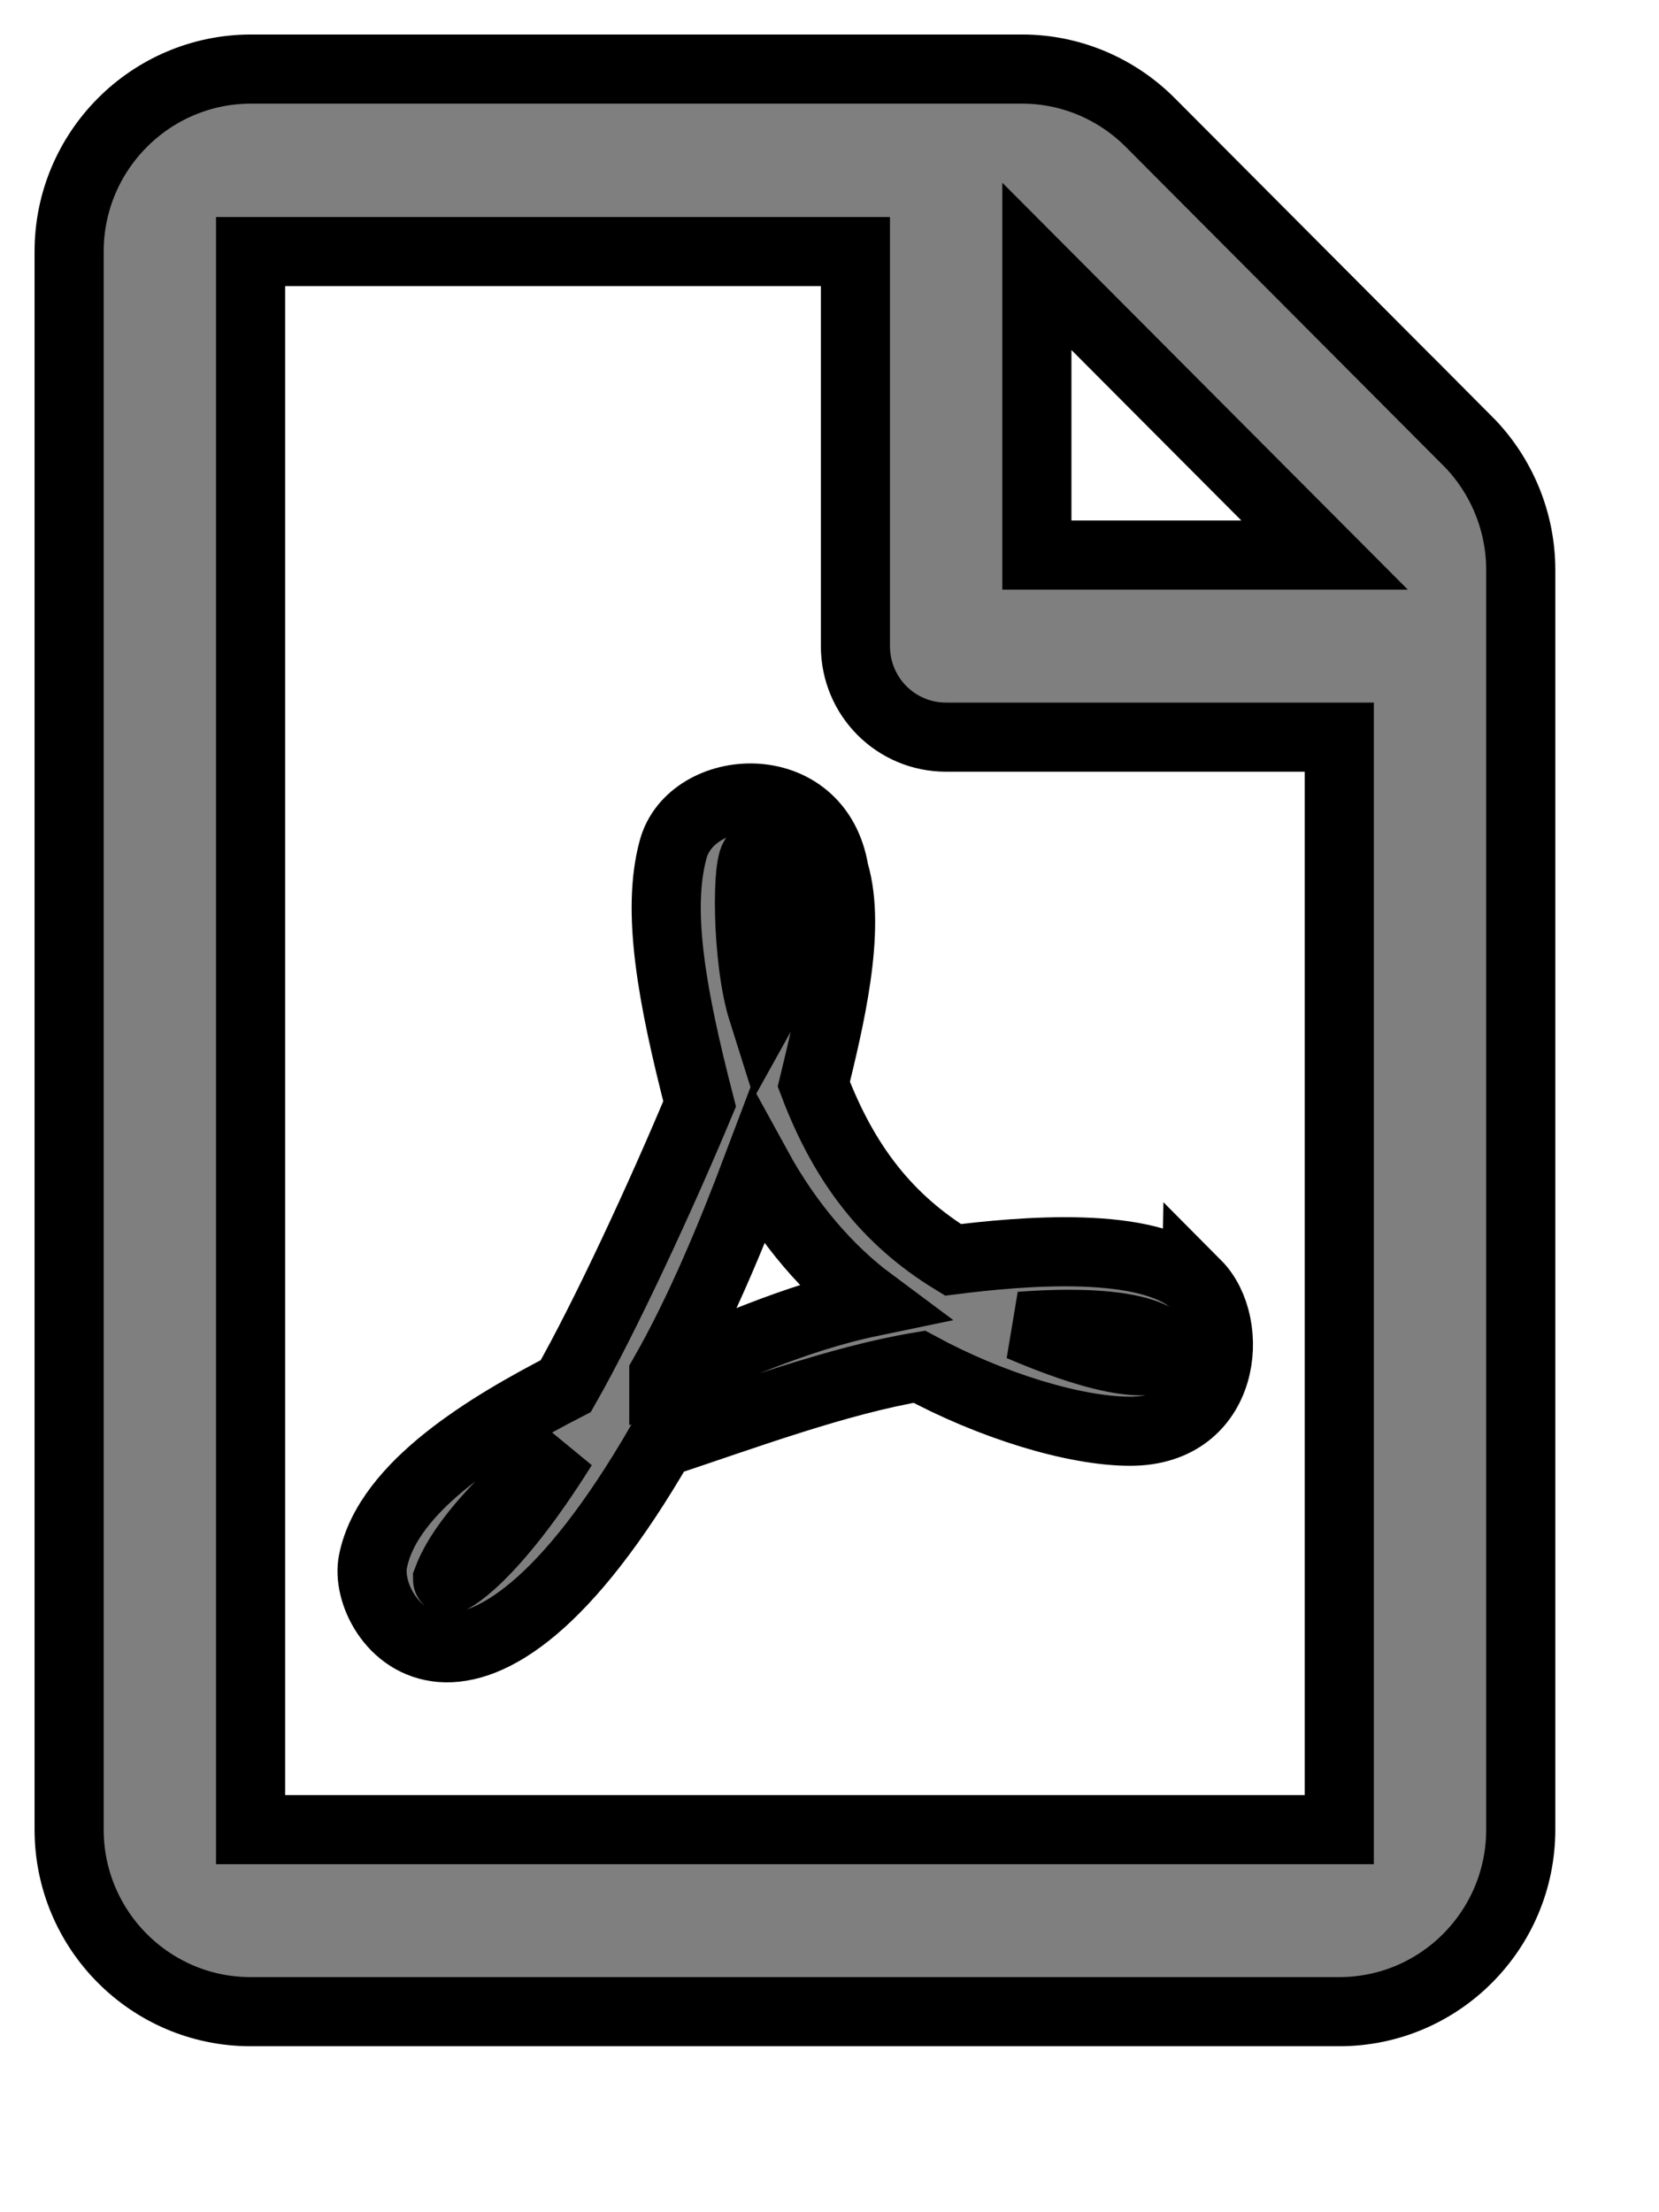 <svg width="24" height="32" xmlns="http://www.w3.org/2000/svg">

 <g>
  <title>background</title>
  <rect fill="none" id="canvas_background" height="514" width="386" y="-1" x="-1"/>
 </g>
 <g>
  <title>Layer 1</title>
  <path stroke="null" id="svg_1" d="m21.229,6.377l-4.588,-4.604c-0.492,-0.494 -1.159,-0.774 -1.854,-0.774l-11.162,0c-1.449,0.005 -2.625,1.185 -2.625,2.639l0,22.827c0,1.454 1.176,2.634 2.625,2.634l15.75,0c1.449,0 2.625,-1.18 2.625,-2.634l0,-18.223c0,-0.697 -0.279,-1.372 -0.771,-1.866zm-2.067,1.652l-4.162,0l0,-4.176l4.162,4.176zm-15.537,18.437l0,-22.827l8.75,0l0,5.707c0,0.73 0.585,1.317 1.312,1.317l5.688,0l0,15.803l-15.75,0zm13.683,-7.885c-0.667,-0.658 -2.57,-0.477 -3.522,-0.357c-0.941,-0.576 -1.57,-1.372 -2.013,-2.541c0.213,-0.883 0.552,-2.228 0.295,-3.073c-0.23,-1.438 -2.067,-1.295 -2.33,-0.324c-0.241,0.883 -0.022,2.113 0.383,3.682c-0.547,1.311 -1.362,3.073 -1.936,4.082c-1.094,0.565 -2.57,1.438 -2.789,2.535c-0.18,0.867 1.422,3.029 4.162,-1.712c1.225,-0.406 2.559,-0.905 3.741,-1.103c1.034,0.56 2.242,0.933 3.052,0.933c1.395,0 1.531,-1.547 0.957,-2.124zm-10.834,4.269c0.279,-0.752 1.34,-1.619 1.663,-1.921c-1.039,1.663 -1.663,1.959 -1.663,1.921zm4.463,-10.459c0.405,0 0.366,1.761 0.098,2.239c-0.241,-0.763 -0.235,-2.239 -0.098,-2.239zm-1.334,7.496c0.53,-0.927 0.984,-2.03 1.351,-3.002c0.454,0.829 1.034,1.493 1.646,1.948c-1.137,0.236 -2.127,0.719 -2.997,1.054zm7.197,-0.274s-0.273,0.329 -2.04,-0.428c1.92,-0.143 2.237,0.296 2.04,0.428z" fill="#7f7f7f"/>
 </g>
</svg>
